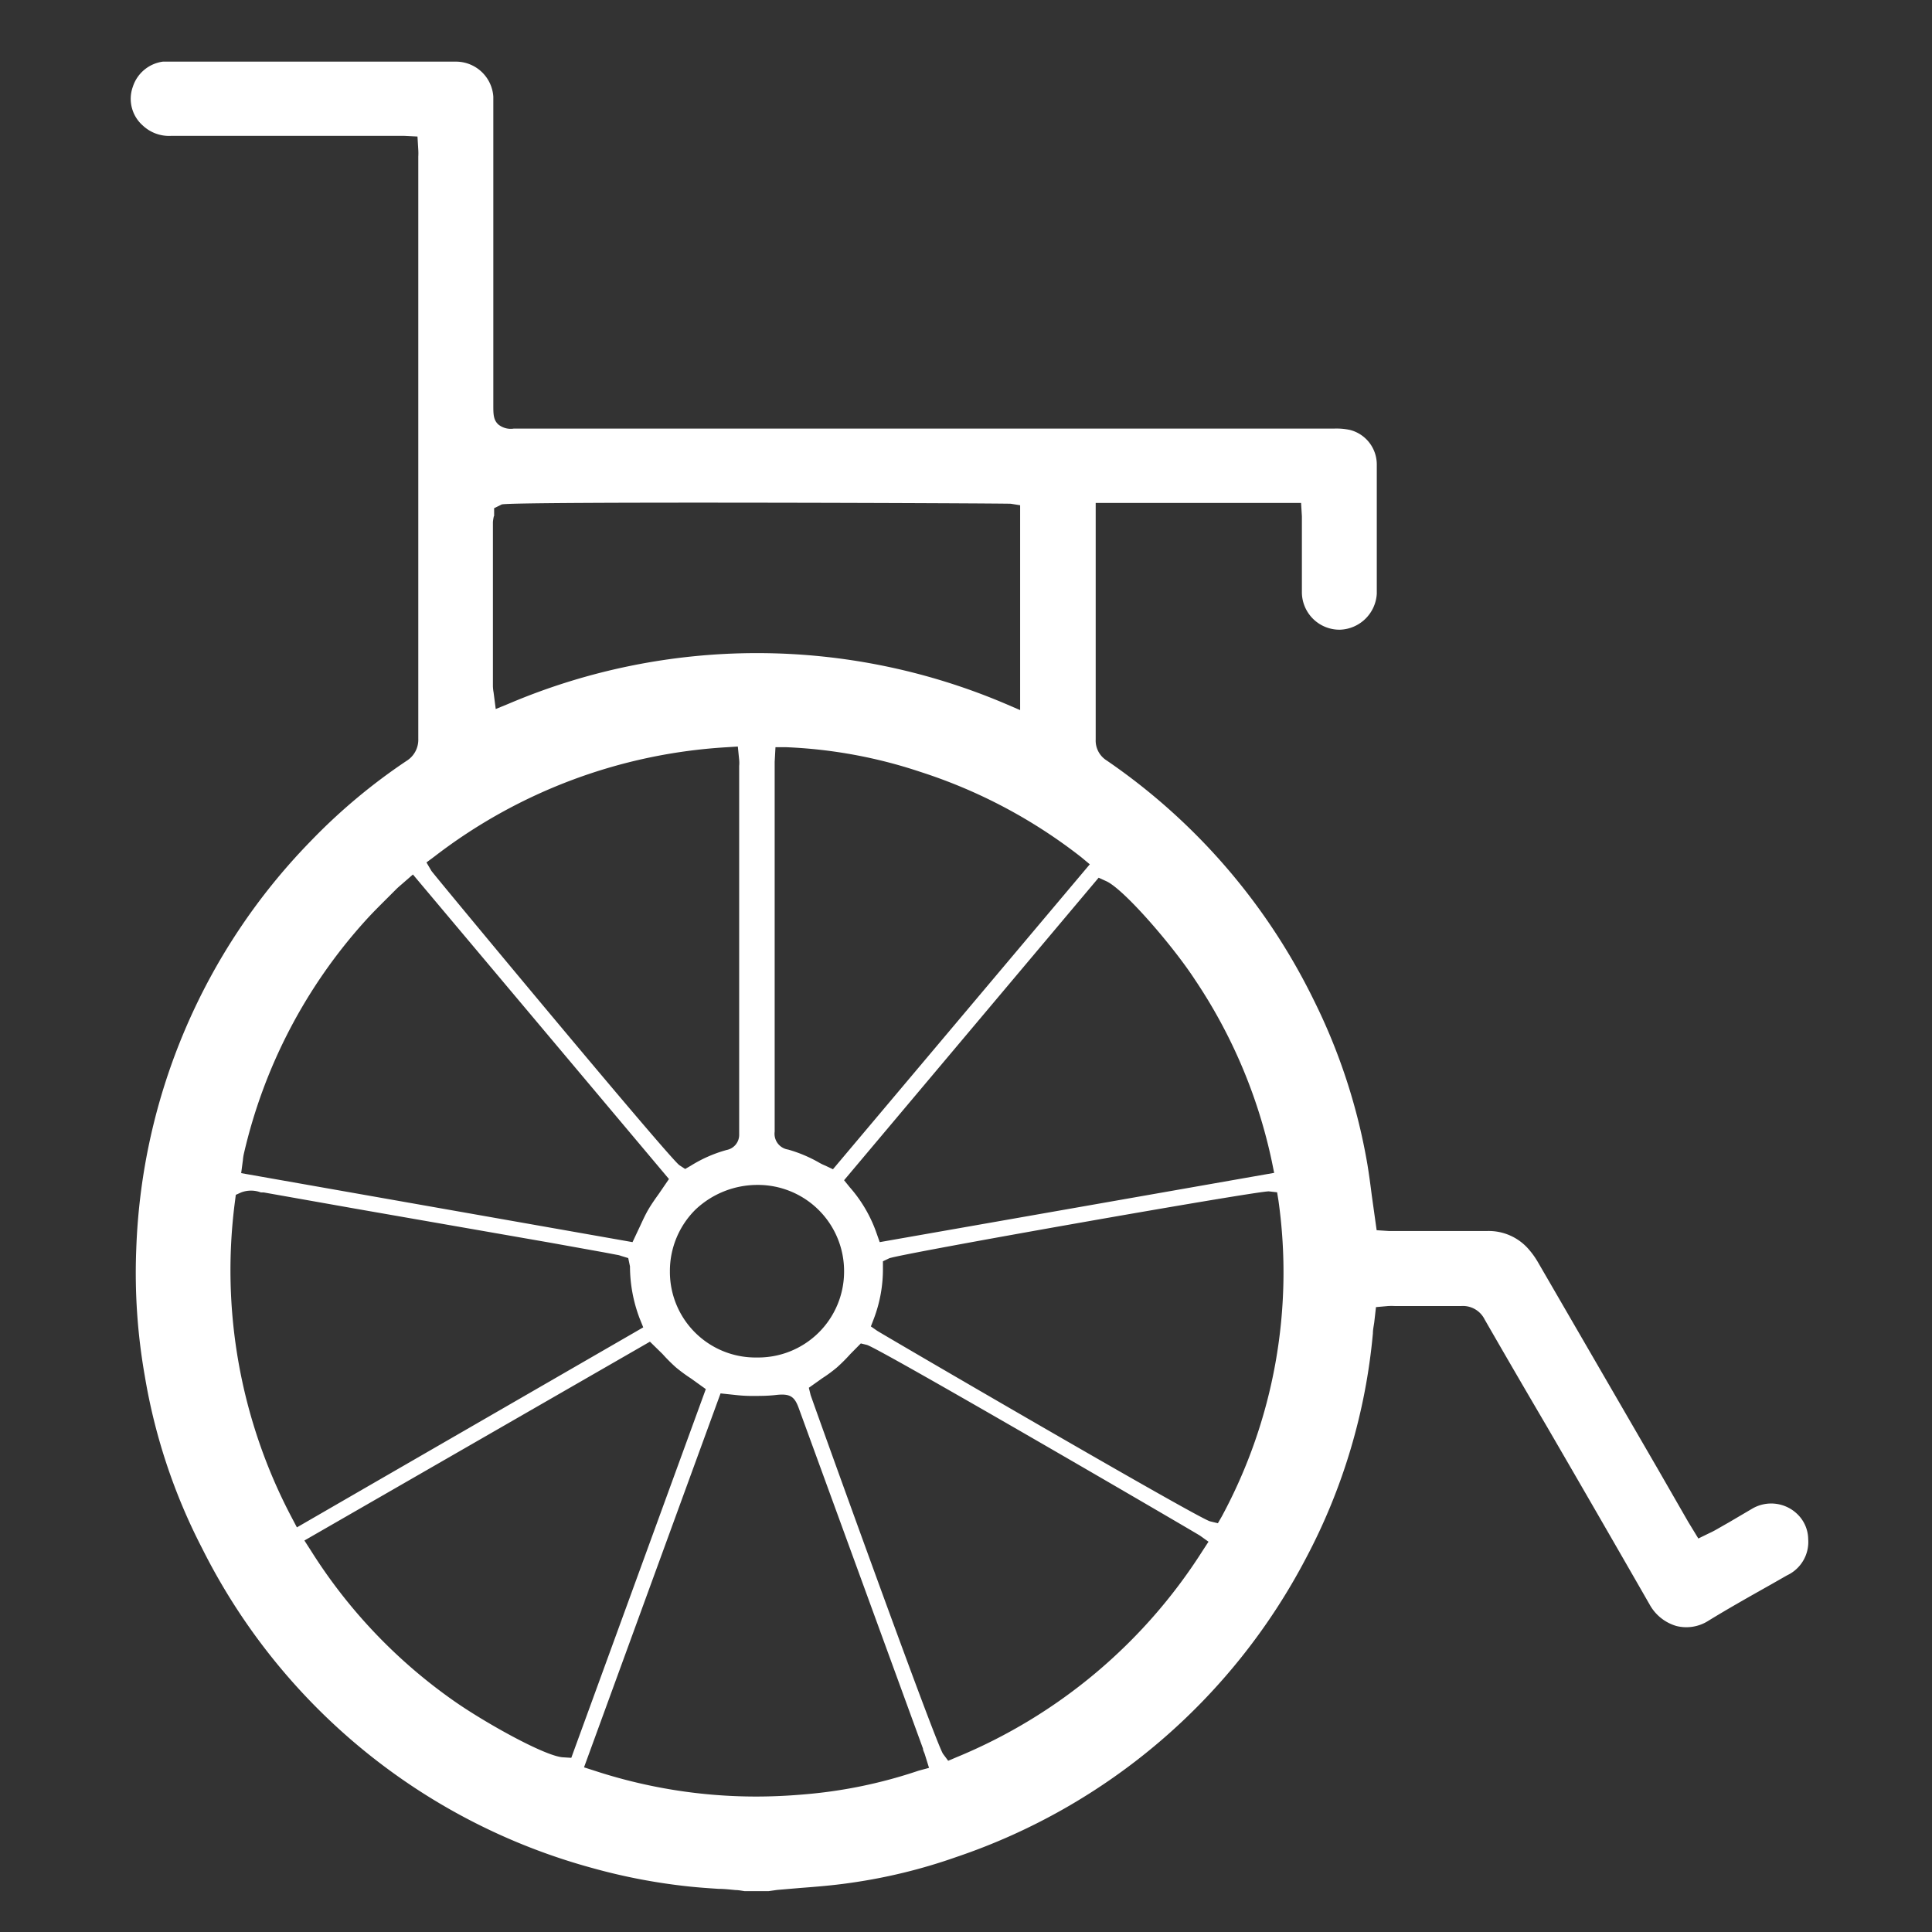 <?xml version="1.0" encoding="UTF-8"?> <svg xmlns="http://www.w3.org/2000/svg" id="Layer_1" data-name="Layer 1" viewBox="0 0 144.2 144.2"><rect x="0" y="0" width="144.2" height="144.2" fill="#333333" stroke="none"/><defs><style>.cls-1{fill:#fff;}</style></defs><path class="cls-1" d="M15.08,115.55a46.1,46.1,0,0,0,29.11,23.87,44,44,0,0,0,7.21,1.38c.74.08,1.48.13,2.23.18.42,0,.85.05,1.27.09.23,0,.45.05.67.08l.23,0,1.57,0,.63-.09,1.76-.15c1.2-.09,2.41-.19,3.6-.36a40.93,40.93,0,0,0,8-1.94,46.11,46.11,0,0,0,26.11-22.3,44.37,44.37,0,0,0,5-16.79c0-.27.06-.54.1-.82l.13-1.14.89-.08a5.09,5.09,0,0,1,.54,0h1.68c1.08,0,2.16,0,3.23,0a1.81,1.81,0,0,1,1.77,1c1.54,2.68,3.1,5.36,4.65,8q3.84,6.61,7.66,13.27a3.35,3.35,0,0,0,2,1.61,3.05,3.05,0,0,0,2.39-.39c1.53-.94,3.1-1.82,4.66-2.7l1.21-.69a2.75,2.75,0,0,0,1.58-2.7,2.64,2.64,0,0,0-.79-1.85,2.8,2.8,0,0,0-3.4-.42l-1.7,1-1.07.61c-.13.07-.26.14-.4.2l-.84.41-.75-1.23-2.3-4-8.92-15.39a6.18,6.18,0,0,0-.72-1A3.94,3.94,0,0,0,111,91.88c-1.72,0-3.43,0-5.15,0h-1.62l-.57,0-.91-.06-.36-2.57c-.1-.78-.2-1.56-.33-2.34a44.22,44.22,0,0,0-4-12.26A46.32,46.32,0,0,0,82.6,56.76a1.75,1.75,0,0,1-.82-1.56q0-5.78,0-11.54V39c0-.15,0-.3,0-.46l0-1H97.11l.06,1c0,.21,0,.4,0,.6v1.91c0,1.07,0,2.14,0,3.21A2.81,2.81,0,0,0,100,47h0a2.85,2.85,0,0,0,2.76-2.68c0-1.52,0-3,0-4.54,0-1.71,0-3.41,0-5.11a2.66,2.66,0,0,0-2-2.58,4.83,4.83,0,0,0-1.2-.1H38.34a1.47,1.47,0,0,1-1.16-.32c-.36-.35-.36-.77-.36-1.46v-23a2.8,2.8,0,0,0-2.76-2.61h0c-5.11,0-10.23,0-15.34,0H12.16A2.74,2.74,0,0,0,9.91,6.49a2.65,2.65,0,0,0,.75,2.88,2.86,2.86,0,0,0,2.13.77H29.63l.53,0,1,.05.06,1a4.46,4.46,0,0,1,0,.5v8.69q0,17.38,0,34.76a1.86,1.86,0,0,1-.89,1.66,43.49,43.49,0,0,0-7.16,6,45.89,45.89,0,0,0-13,30.43,44.31,44.31,0,0,0,.64,9.49A43.53,43.53,0,0,0,15.08,115.55ZM42,131.16c-1.37-.1-5.88-2.63-8.14-4.22a39.13,39.13,0,0,1-10.67-11.23l-.47-.73,25.79-14.84.94.92a12.84,12.84,0,0,0,1,1,12.19,12.19,0,0,0,1.13.83l1.1.79L42.64,131.2ZM50,94.9a6.45,6.45,0,0,1,1.91-4.62,6.73,6.73,0,0,1,4.62-1.84A6.43,6.43,0,0,1,63,94.92v0a6.41,6.41,0,0,1-6.49,6.4h0A6.39,6.39,0,0,1,50,94.9Zm18.56,37.26a35.82,35.82,0,0,1-8.68,1.78q-1.76.15-3.48.15a38.74,38.74,0,0,1-12-1.92l-.81-.26L53.78,104l1.13.12a11.26,11.26,0,0,0,1.15.07c.65,0,1.29,0,1.93-.08,1-.1,1.32.14,1.63,1l9.27,25.4c0,.14.09.27.14.44l.31,1Zm21.19-16.4a39.64,39.64,0,0,1-18.39,15.41l-.59.25-.38-.51c-.54-.73-9.84-26.6-9.89-26.8l-.13-.53,1-.71a10.73,10.73,0,0,0,1.1-.81,12.79,12.79,0,0,0,1-1l.78-.79.45.11c.86.21,24.7,14.11,24.87,14.24l.63.45ZM95.42,89.6a38.34,38.34,0,0,1-4.22,23.57l-.3.52-.58-.14c-.83-.18-24.71-14.11-24.86-14.23L65,99l.22-.57a10.42,10.42,0,0,0,.68-3.78v-.51l.46-.22c.66-.31,27.25-5,28.34-5h0l.62.07ZM82,65.51l.57.26c1.34.61,5,4.87,6.59,7.31A38.68,38.68,0,0,1,94.93,86.7l.17.84L65.66,92.71l-.23-.65a10.29,10.29,0,0,0-2-3.44L63,88.09Zm-.66-1L62.17,87.27,61.6,87a3.5,3.5,0,0,1-.42-.2,10.3,10.3,0,0,0-2.36-1,1.19,1.19,0,0,1-1-1.34V57.41c0-.18,0-.35,0-.55l.06-1.09.81,0a36.26,36.26,0,0,1,10,1.84,38.62,38.62,0,0,1,12,6.36Zm-44.46-26,0-.58.57-.28c.85-.24,37.74-.09,38-.05l.69.11V53L75,52.51a47.35,47.35,0,0,0-37,0l-1,.41-.16-1.24a2.91,2.91,0,0,1-.05-.49q0-6.11,0-12.22A2.86,2.86,0,0,1,36.86,38.53ZM32.41,63.94a39.56,39.56,0,0,1,21.87-8.17l.79-.05.1,1a2.32,2.32,0,0,1,0,.44V84.66a1.15,1.15,0,0,1-.93,1.17A10.07,10.07,0,0,0,51.57,87l-.43.25-.43-.28C49.9,86.39,32.29,65.17,32.2,65l-.37-.63ZM18.13,86.59a3.11,3.11,0,0,1,.07-.47,38.94,38.94,0,0,1,9.07-17.4c.54-.6,1.12-1.17,1.7-1.75l.6-.6c.12-.12.25-.23.4-.36l.85-.74L49.93,88l-.76,1.11c-.28.39-.54.76-.77,1.15s-.42.81-.62,1.24l-.57,1.21L18,87.56Zm-.59,3.06.06-.47L18,89a2.07,2.07,0,0,1,1.47,0l.21,0,7,1.24,14.38,2.51,4,.72,1,.19a1.2,1.2,0,0,1,.27.07l.56.17.13.62a11,11,0,0,0,.72,3.88l.27.67-.62.36L27.35,111l-5.19,3-.4-.76A39.52,39.52,0,0,1,17.54,89.65Z"></path></svg> 